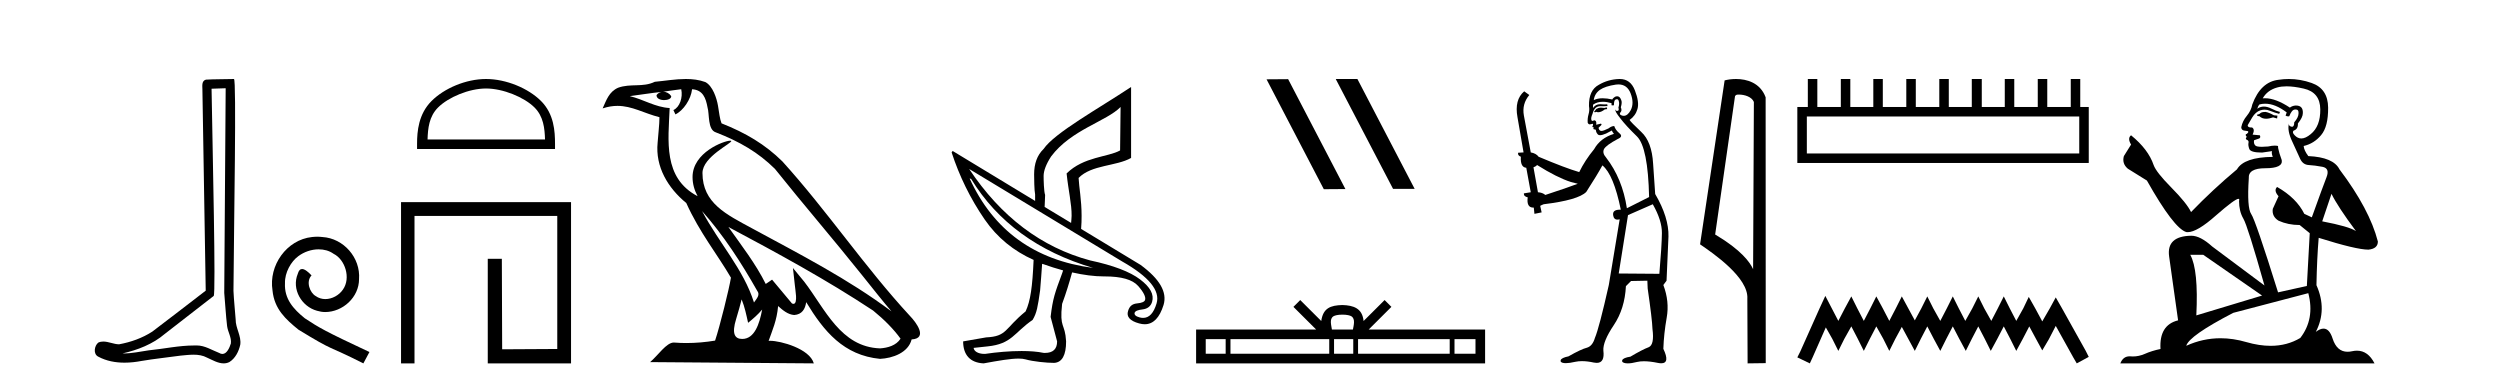 <?xml version='1.0' encoding='UTF-8' standalone='yes'?><svg xmlns='http://www.w3.org/2000/svg' xmlns:xlink='http://www.w3.org/1999/xlink' width='267.0' height='41.0' ><path d='M 24.102 9.424 C 24.052 16.711 23.994 23.997 23.949 31.284 C 24.055 32.464 24.116 33.649 24.254 34.826 C 24.334 35.455 24.744 36.041 24.655 36.685 C 24.521 37.12 24.235 37.802 23.753 37.802 C 23.645 37.802 23.529 37.769 23.402 37.691 C 22.621 37.391 21.876 36.894 21.015 36.894 C 20.967 36.894 20.919 36.895 20.87 36.898 C 20.828 36.898 20.785 36.897 20.742 36.897 C 19.105 36.897 17.496 37.259 15.871 37.418 C 14.984 37.544 14.099 37.747 13.199 37.747 C 13.161 37.747 13.123 37.746 13.085 37.745 C 14.71 37.378 16.315 36.757 17.595 35.665 C 19.337 34.31 21.086 32.963 22.825 31.604 C 23.061 31.314 22.712 16.507 22.595 9.476 C 23.097 9.459 23.599 9.441 24.102 9.424 ZM 24.987 8.437 C 24.987 8.437 24.987 8.437 24.986 8.437 C 24.126 8.465 22.845 8.452 21.988 8.506 C 21.529 8.639 21.609 9.152 21.616 9.52 C 21.734 16.694 21.853 23.868 21.971 31.042 C 20.069 32.496 18.184 33.973 16.271 35.412 C 15.201 36.109 13.963 36.543 12.714 36.772 C 12.155 36.766 11.591 36.477 11.034 36.477 C 10.856 36.477 10.678 36.507 10.502 36.586 C 10.073 36.915 9.925 37.817 10.499 38.093 C 11.363 38.557 12.326 38.733 13.294 38.733 C 13.906 38.733 14.521 38.663 15.115 38.55 C 16.495 38.315 17.889 38.178 19.275 37.982 C 19.731 37.942 20.204 37.881 20.67 37.881 C 21.174 37.881 21.67 37.953 22.125 38.201 C 22.673 38.444 23.277 38.809 23.886 38.809 C 24.09 38.809 24.295 38.768 24.498 38.668 C 25.136 38.27 25.505 37.528 25.661 36.81 C 25.79 35.873 25.157 35.044 25.168 34.114 C 25.095 33.096 24.98 32.08 24.934 31.061 C 24.986 23.698 25.27 8.437 24.987 8.437 Z' style='fill:#000000;stroke:none' /><path d='M 33.887 25.279 C 33.699 25.279 33.511 25.297 33.323 25.314 C 30.607 25.604 28.677 28.354 29.104 31.019 C 29.292 33.001 30.522 34.111 31.871 35.205 C 35.886 37.665 34.758 36.759 38.807 38.809 L 39.456 37.596 C 34.639 35.341 34.058 34.983 32.554 33.992 C 31.324 33.001 30.351 31.908 30.436 30.251 C 30.402 29.106 31.085 27.927 31.854 27.364 C 32.469 26.902 33.255 26.629 34.024 26.629 C 34.604 26.629 35.151 26.766 35.629 27.107 C 36.842 27.705 37.509 29.687 36.62 30.934 C 36.21 31.532 35.476 31.942 34.741 31.942 C 34.382 31.942 34.024 31.839 33.716 31.617 C 33.101 31.276 32.64 30.08 33.272 29.414 C 32.982 29.106 32.572 28.73 32.264 28.73 C 32.059 28.73 31.905 28.884 31.803 29.243 C 31.119 30.883 32.213 32.745 33.853 33.189 C 34.143 33.274 34.434 33.326 34.724 33.326 C 36.603 33.326 38.346 31.754 38.346 29.807 C 38.516 27.534 36.706 25.45 34.434 25.314 C 34.263 25.297 34.075 25.279 33.887 25.279 Z' style='fill:#000000;stroke:none' /><path d='M 51.909 9.451 C 53.721 9.451 55.989 10.382 57.087 11.48 C 58.047 12.44 58.173 13.713 58.208 14.896 L 45.663 14.896 C 45.698 13.713 45.823 12.44 46.784 11.48 C 47.881 10.382 50.097 9.451 51.909 9.451 ZM 51.909 8.437 C 49.759 8.437 47.446 9.43 46.09 10.786 C 44.699 12.176 44.542 14.007 44.542 15.377 L 44.542 15.911 L 59.276 15.911 L 59.276 15.377 C 59.276 14.007 59.172 12.176 57.781 10.786 C 56.425 9.43 54.059 8.437 51.909 8.437 Z' style='fill:#000000;stroke:none' /><path d='M 42.831 21.59 L 42.831 38.809 L 44.269 38.809 L 44.269 23.061 L 59.516 23.061 L 59.516 37.271 L 53.631 37.305 L 53.597 27.642 L 52.093 27.642 L 52.093 38.809 L 60.987 38.809 L 60.987 21.59 Z' style='fill:#000000;stroke:none' /><path d='M 74.977 22.54 L 74.977 22.54 C 77.271 25.118 79.171 28.06 80.864 31.048 C 81.219 31.486 80.819 31.888 80.525 32.305 C 79.41 28.763 76.843 26.03 74.977 22.54 ZM 72.756 9.529 C 72.948 10.422 72.595 11.451 71.918 11.755 L 72.135 12.217 C 72.98 11.815 73.793 10.612 73.914 9.532 C 75.068 9.601 75.384 10.47 75.565 11.479 C 75.781 12.168 75.561 13.841 76.435 14.13 C 79.015 15.129 80.988 16.285 82.758 18.031 C 85.813 21.852 89.005 25.552 92.06 29.376 C 93.247 30.865 94.333 32.228 95.214 33.257 C 90.575 29.789 85.391 27.136 80.306 24.38 C 77.603 22.911 75.024 21.71 75.024 18.477 C 75.024 16.738 78.228 15.281 78.096 15.055 C 78.084 15.035 78.047 15.026 77.989 15.026 C 77.331 15.026 73.964 16.274 73.964 18.907 C 73.964 19.637 74.16 20.313 74.499 20.944 C 74.494 20.944 74.489 20.943 74.484 20.943 C 70.791 18.986 71.377 15.028 71.52 11.538 C 69.986 11.453 68.722 10.616 67.264 10.267 C 68.395 10.121 69.521 9.933 70.654 9.816 L 70.654 9.816 C 70.442 9.858 70.247 9.982 70.118 10.154 C 70.099 10.526 70.52 10.69 70.93 10.69 C 71.331 10.69 71.721 10.534 71.683 10.264 C 71.502 9.982 71.172 9.799 70.835 9.799 C 70.825 9.799 70.815 9.799 70.805 9.799 C 71.369 9.719 72.119 9.599 72.756 9.529 ZM 79.206 31.976 C 79.537 32.78 79.709 33.632 79.896 34.476 C 80.434 34.04 80.955 33.593 81.397 33.06 L 81.397 33.06 C 81.109 34.623 80.573 36.199 79.271 36.199 C 78.484 36.199 78.119 35.667 78.624 34.054 C 78.862 33.293 79.051 32.566 79.206 31.976 ZM 77.793 24.242 L 77.793 24.242 C 83.058 27.047 88.273 29.879 93.253 33.171 C 94.426 34.122 95.471 35.181 96.179 36.172 C 95.709 36.901 94.816 37.152 93.99 37.207 C 89.774 37.06 88.124 32.996 85.898 30.093 L 84.686 28.622 L 84.895 30.507 C 84.91 30.846 85.257 32.452 84.739 32.452 C 84.695 32.452 84.645 32.44 84.587 32.415 L 82.457 29.865 C 82.229 30.015 82.014 30.186 81.779 30.325 C 80.723 28.187 79.176 26.196 77.793 24.242 ZM 73.248 8.437 C 72.141 8.437 71.007 8.636 69.932 8.736 C 68.65 9.361 67.352 8.884 66.007 9.373 C 65.036 9.809 64.764 10.693 64.362 11.576 C 64.934 11.386 65.455 11.308 65.946 11.308 C 67.512 11.308 68.774 12.097 70.43 12.518 C 70.427 13.349 70.297 14.292 70.234 15.242 C 69.978 17.816 71.334 20.076 73.296 21.685 C 74.701 24.814 76.645 27.214 78.064 29.655 C 77.895 30.752 76.874 34.89 76.371 36.376 C 75.386 36.542 74.334 36.636 73.299 36.636 C 72.882 36.636 72.467 36.62 72.061 36.588 C 72.03 36.584 71.998 36.582 71.966 36.582 C 71.168 36.582 70.291 37.945 69.431 38.673 L 86.915 38.809 C 86.469 37.233 83.363 36.397 82.259 36.397 C 82.195 36.397 82.138 36.399 82.089 36.405 C 82.479 35.29 82.965 34.243 83.103 32.686 C 83.591 33.123 84.138 33.595 84.821 33.644 C 85.657 33.582 85.995 33.011 86.101 32.267 C 87.993 35.396 90.109 37.951 93.99 38.327 C 95.331 38.261 97.002 37.675 97.363 36.25 C 99.142 36.149 97.838 34.416 97.178 33.737 C 92.337 28.498 88.342 22.517 83.559 17.238 C 81.717 15.421 79.637 14.192 77.061 13.173 C 76.87 12.702 76.807 12.032 76.682 11.295 C 76.546 10.491 76.117 9.174 75.332 8.765 C 74.664 8.519 73.962 8.437 73.248 8.437 Z' style='fill:#000000;stroke:none' /><path d='M 119.679 11.423 L 119.626 16.067 C 118.343 16.787 115.736 16.723 113.914 18.523 C 114.094 20.301 114.47 21.823 114.448 23.061 C 114.45 23.303 114.404 23.56 114.394 23.808 L 111.565 22.1 C 111.567 21.688 111.624 21.232 111.618 20.819 C 111.483 20.459 111.458 19.173 111.458 18.79 C 111.458 18.25 111.719 17.54 112.259 16.708 C 114.396 13.851 118.194 12.953 119.679 11.423 ZM 103.557 19.057 L 103.717 19.11 C 106.533 23.717 110.891 26.885 116.743 28.613 C 110.493 27.795 106.092 24.604 103.557 19.057 ZM 103.504 18.043 L 119.839 27.919 C 122.716 29.551 123.927 31.046 123.523 32.403 C 123.214 33.44 122.735 33.951 122.088 33.951 C 121.967 33.951 121.84 33.934 121.708 33.898 C 121.297 33.788 121.134 33.622 121.174 33.417 C 121.233 33.218 121.514 33.101 122.028 33.044 C 122.542 32.986 122.902 32.714 123.042 32.243 C 123.28 31.447 122.84 30.658 121.761 29.841 C 120.683 29.023 118.909 28.343 116.423 27.812 C 111.232 26.419 106.908 23.159 103.504 18.043 ZM 111.341 28.184 C 111.344 28.184 111.348 28.185 111.351 28.186 C 112.13 28.463 112.828 28.687 113.54 28.88 C 113.508 28.988 113.466 29.091 113.433 29.2 C 112.668 31.27 112.44 31.851 112.205 33.845 L 112.899 36.46 C 112.899 37.274 112.47 37.692 111.596 37.692 C 111.551 37.692 111.505 37.69 111.458 37.688 C 110.808 37.549 109.99 37.489 109.106 37.489 C 107.848 37.489 106.454 37.61 105.212 37.795 C 105.187 37.796 105.162 37.796 105.138 37.796 C 104.418 37.796 104.006 37.481 103.984 37.154 L 105.479 36.994 C 108.081 36.728 108.286 35.541 110.283 34.165 C 110.733 33.422 110.837 32.748 111.084 31.015 C 111.186 29.896 111.225 29.12 111.298 28.186 C 111.301 28.187 111.305 28.187 111.308 28.187 C 111.319 28.187 111.33 28.184 111.341 28.184 ZM 120.8 9.288 C 117.363 11.576 112.628 14.185 111.458 15.907 C 110.76 16.582 110.444 17.482 110.444 18.63 C 110.444 19.012 110.46 20.36 110.55 20.765 C 110.547 21.044 110.554 21.194 110.55 21.459 L 101.742 16.121 L 101.635 16.281 C 102.454 18.787 103.609 21.181 105.159 23.434 C 106.508 25.396 108.28 26.815 110.39 27.759 C 110.261 30.643 110.061 32.116 109.536 33.257 C 107.249 35.122 107.58 35.925 105.319 36.033 L 102.863 36.46 C 102.863 37.878 103.589 38.742 105.052 38.809 C 106.681 38.51 107.934 38.297 108.785 38.297 C 109.086 38.297 109.336 38.324 109.536 38.382 C 110.301 38.607 111.769 38.756 112.579 38.756 C 112.579 38.756 112.579 38.756 112.579 38.756 C 113.434 38.711 113.86 37.923 113.86 36.46 C 113.748 34.458 113.135 35.124 113.433 32.457 C 113.87 31.277 114.199 30.18 114.501 29.093 C 115.725 29.369 116.873 29.52 117.881 29.52 C 117.893 29.52 117.905 29.52 117.918 29.52 C 117.935 29.52 117.953 29.52 117.97 29.52 C 119.772 29.52 120.952 29.862 121.548 30.535 C 122.149 31.214 122.387 31.722 122.295 32.029 C 122.236 32.229 121.952 32.355 121.441 32.403 C 120.929 32.452 120.631 32.697 120.48 33.204 C 120.277 33.814 120.675 34.276 121.654 34.539 C 121.866 34.599 122.068 34.629 122.258 34.629 C 123.173 34.629 123.844 33.937 124.27 32.563 C 124.675 31.206 123.862 29.8 121.815 28.293 L 115.462 24.449 C 115.504 23.979 115.515 23.488 115.515 23.061 C 115.515 21.351 115.24 19.994 115.195 19.004 C 116.567 17.586 119.225 17.768 120.8 16.868 L 120.8 9.288 Z' style='fill:#000000;stroke:none' /><path d='M 142.698 8.437 L 142.664 8.454 L 148.78 20.173 L 151.086 20.173 L 144.97 8.437 ZM 137.573 8.454 L 135.267 8.471 L 141.383 20.207 L 143.689 20.19 L 137.573 8.454 Z' style='fill:#000000;stroke:none' /><path d='M 143.37 33.604 C 143.87 33.604 144.172 33.689 144.327 33.778 C 144.782 34.068 144.565 34.761 144.492 35.195 L 142.248 35.195 C 142.194 34.752 141.949 34.076 142.413 33.778 C 142.568 33.689 142.869 33.604 143.37 33.604 ZM 130.901 36.222 L 130.901 37.782 L 128.772 37.782 L 128.772 36.222 ZM 141.963 36.222 L 141.963 37.782 L 131.414 37.782 L 131.414 36.222 ZM 144.528 36.222 L 144.528 37.782 L 142.476 37.782 L 142.476 36.222 ZM 154.828 36.222 L 154.828 37.782 L 145.041 37.782 L 145.041 36.222 ZM 157.582 36.222 L 157.582 37.782 L 155.341 37.782 L 155.341 36.222 ZM 138.864 32.045 L 138.138 32.773 L 140.566 35.195 L 127.744 35.195 L 127.744 38.809 L 158.609 38.809 L 158.609 35.195 L 146.174 35.195 L 148.602 32.773 L 147.876 32.045 L 145.631 34.284 C 145.496 32.927 144.566 32.615 143.37 32.577 C 142.092 32.611 141.308 32.9 141.109 34.284 L 138.864 32.045 Z' style='fill:#000000;stroke:none' /><path d='M 171.599 11.461 L 171.342 11.53 Q 171.163 11.495 171.009 11.495 Q 170.856 11.495 170.727 11.53 Q 170.471 11.615 170.42 11.717 Q 170.369 11.82 170.249 11.905 L 170.335 12.008 L 170.471 11.94 Q 170.579 11.988 170.7 11.988 Q 171.003 11.988 171.394 11.683 L 171.65 11.649 L 171.599 11.461 ZM 172.847 9.016 Q 173.77 9.016 174.144 9.958 Q 174.554 11.017 174.161 11.769 Q 173.833 12.37 173.418 12.37 Q 173.314 12.37 173.204 12.332 Q 172.914 12.23 173.034 12.042 Q 173.273 11.82 173.102 11.461 Q 173.273 10.915 173.136 10.658 Q 172.999 10.283 172.715 10.283 Q 172.611 10.283 172.487 10.334 Q 172.265 10.47 172.197 10.624 Q 171.623 10.494 171.166 10.494 Q 170.602 10.494 170.215 10.693 Q 170.3 10.009 170.864 9.599 Q 171.428 9.206 172.572 9.036 Q 172.715 9.016 172.847 9.016 ZM 164.168 17.628 Q 166.286 18.96 167.772 19.438 L 168.507 19.626 Q 167.772 19.917 165.039 20.822 Q 164.749 20.566 164.253 20.532 L 163.775 17.867 Q 163.997 17.799 164.168 17.628 ZM 172.686 10.595 Q 172.831 10.595 172.88 10.778 Q 172.982 11.068 172.846 11.495 Q 172.948 11.82 172.76 11.837 Q 172.729 11.842 172.701 11.842 Q 172.55 11.842 172.521 11.683 L 172.521 11.683 Q 172.436 11.871 173.051 12.64 Q 173.648 13.426 174.827 14.57 Q 176.006 15.732 176.125 21.044 L 173.751 22.24 Q 173.273 19.08 171.53 16.825 Q 171.103 16.347 171.308 15.92 Q 171.53 15.51 172.777 14.843 Q 173.392 14.587 172.948 14.228 Q 172.521 13.87 172.402 13.46 Q 172.111 13.46 171.787 13.716 Q 171.25 13.984 171.029 13.984 Q 170.982 13.984 170.95 13.972 Q 170.762 13.904 170.727 13.648 L 170.984 13.391 Q 171.103 13.289 170.984 13.204 L 170.471 13.323 Q 170.557 12.879 170.249 12.845 Q 170.142 12.914 170.072 12.914 Q 169.987 12.914 169.959 12.811 Q 169.89 12.589 170.078 12.162 Q 170.181 11.752 170.403 11.53 Q 170.608 11.34 170.929 11.34 Q 170.956 11.34 170.984 11.342 Q 171.103 11.347 171.221 11.347 Q 171.456 11.347 171.684 11.325 L 171.65 11.137 Q 171.522 11.154 171.372 11.154 Q 171.223 11.154 171.052 11.137 Q 170.973 11.128 170.899 11.128 Q 170.4 11.128 170.147 11.53 Q 170.113 11.273 170.147 11.171 Q 170.579 10.869 171.182 10.869 Q 171.605 10.869 172.111 11.017 L 172.111 11.239 Q 172.188 11.256 172.252 11.256 Q 172.316 11.256 172.367 11.239 Q 172.367 10.693 172.555 10.624 Q 172.628 10.595 172.686 10.595 ZM 176.518 21.813 Q 177.509 23.555 177.492 24.905 Q 177.475 26.254 177.219 29.243 L 172.88 29.209 L 173.871 22.974 L 176.518 21.813 ZM 172.994 8.437 Q 172.963 8.437 172.931 8.438 Q 171.752 8.472 170.762 9.053 Q 169.668 9.633 169.703 11.325 Q 169.788 11.786 169.651 12.23 Q 169.532 12.657 169.566 13.101 Q 169.639 13.284 169.799 13.284 Q 169.864 13.284 169.942 13.255 Q 170.021 13.22 170.069 13.22 Q 170.185 13.22 170.113 13.426 Q 170.044 13.46 170.078 13.545 Q 170.101 13.591 170.154 13.591 Q 170.181 13.591 170.215 13.579 L 170.215 13.579 Q 170.119 13.82 170.263 13.82 Q 170.273 13.82 170.283 13.819 Q 170.297 13.817 170.31 13.817 Q 170.439 13.817 170.454 13.972 Q 170.471 14.16 170.659 14.365 Q 170.733 14.439 170.883 14.439 Q 171.115 14.439 171.53 14.263 L 172.145 13.938 Q 172.197 14.092 172.367 14.297 Q 170.915 14.741 170.249 15.937 Q 169.276 17.115 168.661 18.379 Q 167.192 17.952 164.322 16.74 Q 164.066 16.381 163.485 16.278 L 162.75 12.332 Q 162.528 11.102 163.331 10.146 L 162.784 9.753 Q 161.725 10.658 162.067 12.52 L 162.716 16.278 L 162.135 16.312 Q 162.067 16.603 162.426 16.74 Q 162.357 17.867 163.006 17.918 L 163.485 20.532 Q 163.109 20.6 162.75 20.651 Q 162.716 20.976 163.16 21.078 Q 163.011 22.173 163.763 22.173 Q 163.786 22.173 163.809 22.172 L 163.878 22.838 L 164.646 22.684 L 164.493 21.984 Q 164.68 21.881 164.868 21.813 Q 168.541 21.369 169.412 20.498 Q 170.591 18.67 171.137 17.662 Q 172.333 18.636 173.102 22.394 Q 173.054 22.392 173.009 22.392 Q 172.201 22.392 172.282 22.974 Q 172.349 23.456 172.74 23.456 Q 172.849 23.456 172.982 23.419 L 172.982 23.419 L 171.821 30.439 Q 170.796 35 170.335 36.093 Q 170.078 36.964 169.481 37.135 Q 168.866 37.289 167.516 38.058 Q 166.764 38.211 166.679 38.468 Q 166.611 38.724 167.038 38.775 Q 167.126 38.786 167.232 38.786 Q 167.62 38.786 168.251 38.639 Q 168.572 38.57 168.953 38.57 Q 169.525 38.57 170.232 38.724 Q 170.395 38.756 170.532 38.756 Q 171.402 38.756 171.24 37.443 Q 171.172 36.486 172.35 34.727 Q 173.529 32.967 173.648 30.559 L 174.195 30.012 L 175.937 29.978 L 175.972 30.815 Q 176.45 34.095 176.484 35.137 Q 176.706 36.828 176.074 37.084 Q 175.425 37.323 174.127 38.092 Q 173.358 38.211 173.256 38.468 Q 173.17 38.724 173.614 38.792 Q 173.721 38.809 173.851 38.809 Q 174.242 38.809 174.844 38.656 Q 175.16 38.582 175.57 38.582 Q 176.204 38.582 177.065 38.758 Q 177.265 38.799 177.42 38.799 Q 178.381 38.799 177.646 37.255 Q 177.697 35.649 178.004 33.924 Q 178.312 32.199 177.646 30.439 L 177.987 29.978 L 178.192 25.263 Q 178.244 23.231 176.774 20.72 Q 176.706 19.797 176.552 17.474 Q 176.416 15.134 175.288 14.092 Q 174.161 13.033 174.041 12.811 Q 174.673 12.367 174.878 11.649 Q 175.1 10.915 174.605 9.651 Q 174.14 8.437 172.994 8.437 Z' style='fill:#000000;stroke:none' /><path d='M 185.702 10.1 C 186.327 10.1 187.091 10.34 187.314 10.89 L 187.232 28.751 L 187.232 28.751 C 186.915 28.034 185.974 26.699 183.179 25.046 L 185.301 10.263 C 185.401 10.157 185.398 10.1 185.702 10.1 ZM 187.232 28.751 L 187.232 28.751 C 187.232 28.751 187.232 28.751 187.232 28.751 L 187.232 28.751 L 187.232 28.751 ZM 185.405 8.437 C 184.927 8.437 184.495 8.505 184.19 8.588 L 181.567 26.094 C 182.954 27.044 186.768 29.648 186.616 31.91 L 186.644 38.809 L 188.581 38.783 L 188.57 10.393 C 187.994 8.837 186.563 8.437 185.405 8.437 Z' style='fill:#000000;stroke:none' /><path d='M 222.064 12.441 L 222.064 16.391 L 192.97 16.391 L 192.97 12.441 ZM 193.076 8.437 L 193.076 11.426 L 191.955 11.426 L 191.955 17.405 L 223.079 17.405 L 223.079 11.426 L 222.171 11.426 L 222.171 8.437 L 221.157 8.437 L 221.157 11.426 L 218.648 11.426 L 218.648 8.437 L 217.633 8.437 L 217.633 11.426 L 215.124 11.426 L 215.124 8.437 L 214.11 8.437 L 214.11 11.426 L 211.654 11.426 L 211.654 8.437 L 210.587 8.437 L 210.587 11.426 L 208.131 11.426 L 208.131 8.437 L 207.117 8.437 L 207.117 11.426 L 204.607 11.426 L 204.607 8.437 L 203.593 8.437 L 203.593 11.426 L 201.084 11.426 L 201.084 8.437 L 200.07 8.437 L 200.07 11.426 L 197.614 11.426 L 197.614 8.437 L 196.6 8.437 L 196.6 11.426 L 194.091 11.426 L 194.091 8.437 Z' style='fill:#000000;stroke:none' /><path d='M 194.945 31.602 L 194.304 32.99 L 192.276 37.528 L 191.955 38.169 L 193.29 38.809 L 193.61 38.115 L 194.998 34.966 L 195.692 36.193 L 196.333 37.475 L 196.973 36.193 L 197.721 34.859 L 198.415 36.193 L 199.055 37.475 L 199.696 36.193 L 200.39 34.859 L 201.137 36.193 L 201.778 37.475 L 202.419 36.193 L 203.113 34.912 L 203.807 36.193 L 204.501 37.475 L 205.141 36.193 L 205.835 34.859 L 206.529 36.193 L 207.223 37.475 L 207.864 36.193 L 208.558 34.859 L 209.252 36.193 L 209.946 37.475 L 210.587 36.193 L 211.281 34.859 L 211.975 36.193 L 212.615 37.475 L 213.309 36.193 L 214.003 34.859 L 214.697 36.193 L 215.338 37.475 L 216.032 36.193 L 216.726 34.859 L 217.473 36.247 L 218.114 37.421 L 218.808 36.247 L 219.555 34.805 L 221.424 38.169 L 221.797 38.809 L 223.079 38.115 L 222.758 37.475 L 220.196 32.884 L 219.555 31.763 L 218.915 32.937 L 218.114 34.325 L 217.366 32.937 L 216.672 31.709 L 216.085 32.937 L 215.338 34.272 L 214.644 32.937 L 214.003 31.656 L 213.363 32.937 L 212.669 34.272 L 211.921 32.937 L 211.281 31.656 L 210.64 32.937 L 209.893 34.272 L 209.199 32.937 L 208.558 31.656 L 207.917 32.937 L 207.223 34.272 L 206.476 32.937 L 205.835 31.656 L 205.195 32.937 L 204.501 34.218 L 203.807 32.937 L 203.113 31.656 L 202.472 32.937 L 201.778 34.272 L 201.084 32.937 L 200.39 31.656 L 199.749 32.937 L 199.055 34.272 L 198.361 32.937 L 197.721 31.656 L 197.027 32.937 L 196.333 34.272 L 195.639 32.937 L 194.945 31.602 Z' style='fill:#000000;stroke:none' /><path d='M 241.965 11.955 Q 241.538 11.955 241.401 12.091 Q 241.281 12.228 241.076 12.228 L 241.076 12.382 L 241.316 12.416 Q 241.581 12.681 242.02 12.681 Q 242.346 12.681 242.768 12.535 L 243.195 12.655 L 243.229 12.348 L 242.853 12.313 Q 242.306 12.006 241.965 11.955 ZM 244.202 9.22 Q 244.991 9.22 246.031 9.46 Q 247.79 9.853 247.807 11.681 Q 247.824 13.492 246.782 14.329 Q 246.231 14.788 245.779 14.788 Q 245.39 14.788 245.074 14.449 Q 244.766 14.141 244.954 13.953 Q 245.45 13.8 245.416 13.185 Q 245.945 12.535 245.945 12.074 Q 245.978 11.27 245.207 11.27 Q 245.175 11.27 245.142 11.271 Q 244.801 11.305 244.561 11.493 Q 243.05 10.491 241.901 10.491 Q 241.777 10.491 241.657 10.503 L 241.657 10.503 Q 242.153 9.631 243.212 9.341 Q 243.644 9.22 244.202 9.22 ZM 249.003 20.701 Q 249.669 22.068 251.617 24.682 Q 250.882 24.186 248.012 23.639 L 249.003 20.701 ZM 241.92 11.076 Q 242.997 11.076 244.22 12.006 L 244.1 12.348 Q 244.244 12.431 244.379 12.431 Q 244.437 12.431 244.493 12.416 Q 244.766 11.698 245.108 11.698 Q 245.149 11.693 245.186 11.693 Q 245.515 11.693 245.484 12.108 Q 245.484 12.535 245.023 13.065 Q 245.023 13.538 244.793 13.538 Q 244.757 13.538 244.715 13.526 Q 244.408 13.458 244.459 13.185 L 244.459 13.185 Q 244.254 13.953 244.818 15.132 Q 245.364 16.328 245.655 16.96 Q 245.945 17.592 246.577 17.626 Q 247.209 17.66 248.029 17.814 Q 248.849 17.968 248.474 18.925 Q 248.098 19.881 246.902 23.212 L 246.099 22.837 Q 245.262 21.145 243.195 19.967 L 243.195 19.967 Q 242.802 20.342 243.349 20.957 L 242.734 22.307 Q 242.614 23.11 243.349 23.571 Q 244.374 24.032 245.604 24.032 L 246.68 24.904 L 246.372 30.541 L 243.297 31.224 Q 240.889 23.52 240.427 22.854 Q 239.966 22.187 240.171 19.044 Q 240.086 17.968 241.931 17.968 Q 243.844 17.968 243.69 17.097 L 243.451 16.396 Q 243.263 15.747 243.297 15.593 Q 243.147 15.552 242.947 15.552 Q 242.648 15.552 242.238 15.645 Q 241.851 15.679 241.57 15.679 Q 241.008 15.679 240.872 15.542 Q 240.667 15.337 240.735 14.978 L 241.281 14.79 Q 241.469 14.688 241.35 14.449 L 240.581 14.38 Q 240.854 13.8 240.513 13.612 Q 240.462 13.615 240.416 13.615 Q 240.052 13.615 240.052 13.373 Q 240.171 13.15 240.53 12.553 Q 240.889 11.955 241.401 11.784 Q 241.631 11.71 241.858 11.71 Q 242.153 11.71 242.443 11.835 Q 242.956 12.04 243.417 12.16 L 243.502 11.955 Q 243.075 11.852 242.614 11.613 Q 242.17 11.382 241.785 11.382 Q 241.401 11.382 241.076 11.613 Q 241.162 11.305 241.316 11.152 Q 241.612 11.076 241.92 11.076 ZM 235.302 27.21 L 241.589 31.566 L 234.568 33.684 Q 234.807 28.816 233.919 27.21 ZM 246.526 31.31 Q 247.244 34.06 245.672 36.093 Q 244.264 36.934 242.502 36.934 Q 241.292 36.934 239.915 36.537 Q 238.503 36.124 237.152 36.124 Q 235.264 36.124 233.492 36.93 Q 233.799 35.854 238.514 33.411 L 246.526 31.31 ZM 244.448 8.437 Q 243.9 8.437 243.349 8.521 Q 241.435 8.743 240.547 11.152 Q 240.427 11.801 239.966 12.365 Q 239.505 12.911 239.368 13.578 Q 239.368 13.953 239.847 13.97 Q 240.325 13.988 239.966 14.295 Q 239.812 14.329 239.847 14.449 Q 239.864 14.568 239.966 14.603 Q 239.744 14.842 239.966 14.927 Q 240.205 15.03 240.137 15.269 Q 240.086 15.525 240.222 15.901 Q 240.359 16.294 241.589 16.294 L 242.648 16.14 L 242.648 16.14 Q 242.58 16.396 242.734 16.755 Q 239.659 16.789 238.907 18.087 Q 236.327 20.24 234.004 22.649 Q 233.543 21.692 231.903 20.035 Q 230.28 18.395 230.007 17.626 Q 229.443 15.952 227.598 14.449 Q 227.188 14.756 227.598 15.44 L 226.829 16.67 Q 226.607 17.472 227.256 18.019 Q 228.247 18.617 229.289 19.283 Q 232.159 24.374 233.492 24.784 Q 233.565 24.795 233.645 24.795 Q 234.659 24.795 236.686 22.99 Q 238.694 21.235 239.068 21.235 Q 239.2 21.235 239.129 21.453 Q 239.129 22.563 239.59 23.349 Q 240.052 24.135 241.845 30.49 L 236.259 26.322 Q 234.995 25.177 234.038 25.177 Q 231.356 25.211 231.664 27.398 L 232.62 34.214 Q 230.587 34.709 230.741 37.272 Q 229.819 37.46 229.05 37.801 Q 228.429 38.07 227.796 38.07 Q 227.663 38.07 227.53 38.058 Q 227.483 38.055 227.439 38.055 Q 226.742 38.055 226.453 38.809 L 253.598 38.809 Q 252.906 37.452 251.722 37.452 Q 251.475 37.452 251.207 37.511 Q 250.948 37.568 250.718 37.568 Q 249.577 37.568 249.123 36.161 Q 248.786 35.096 248.151 35.096 Q 247.789 35.096 247.329 35.444 Q 248.559 33.069 247.397 30.456 Q 247.449 27.62 247.636 25.399 Q 251.651 26.663 252.949 26.663 Q 253.957 26.561 253.957 25.792 Q 253.069 22.341 249.857 18.087 Q 249.208 16.789 246.526 16.67 Q 246.065 16.055 246.031 15.593 Q 247.141 15.337 247.893 14.432 Q 248.661 13.526 248.644 11.493 Q 248.627 9.478 246.885 8.863 Q 245.678 8.437 244.448 8.437 Z' style='fill:#000000;stroke:none' /></svg>